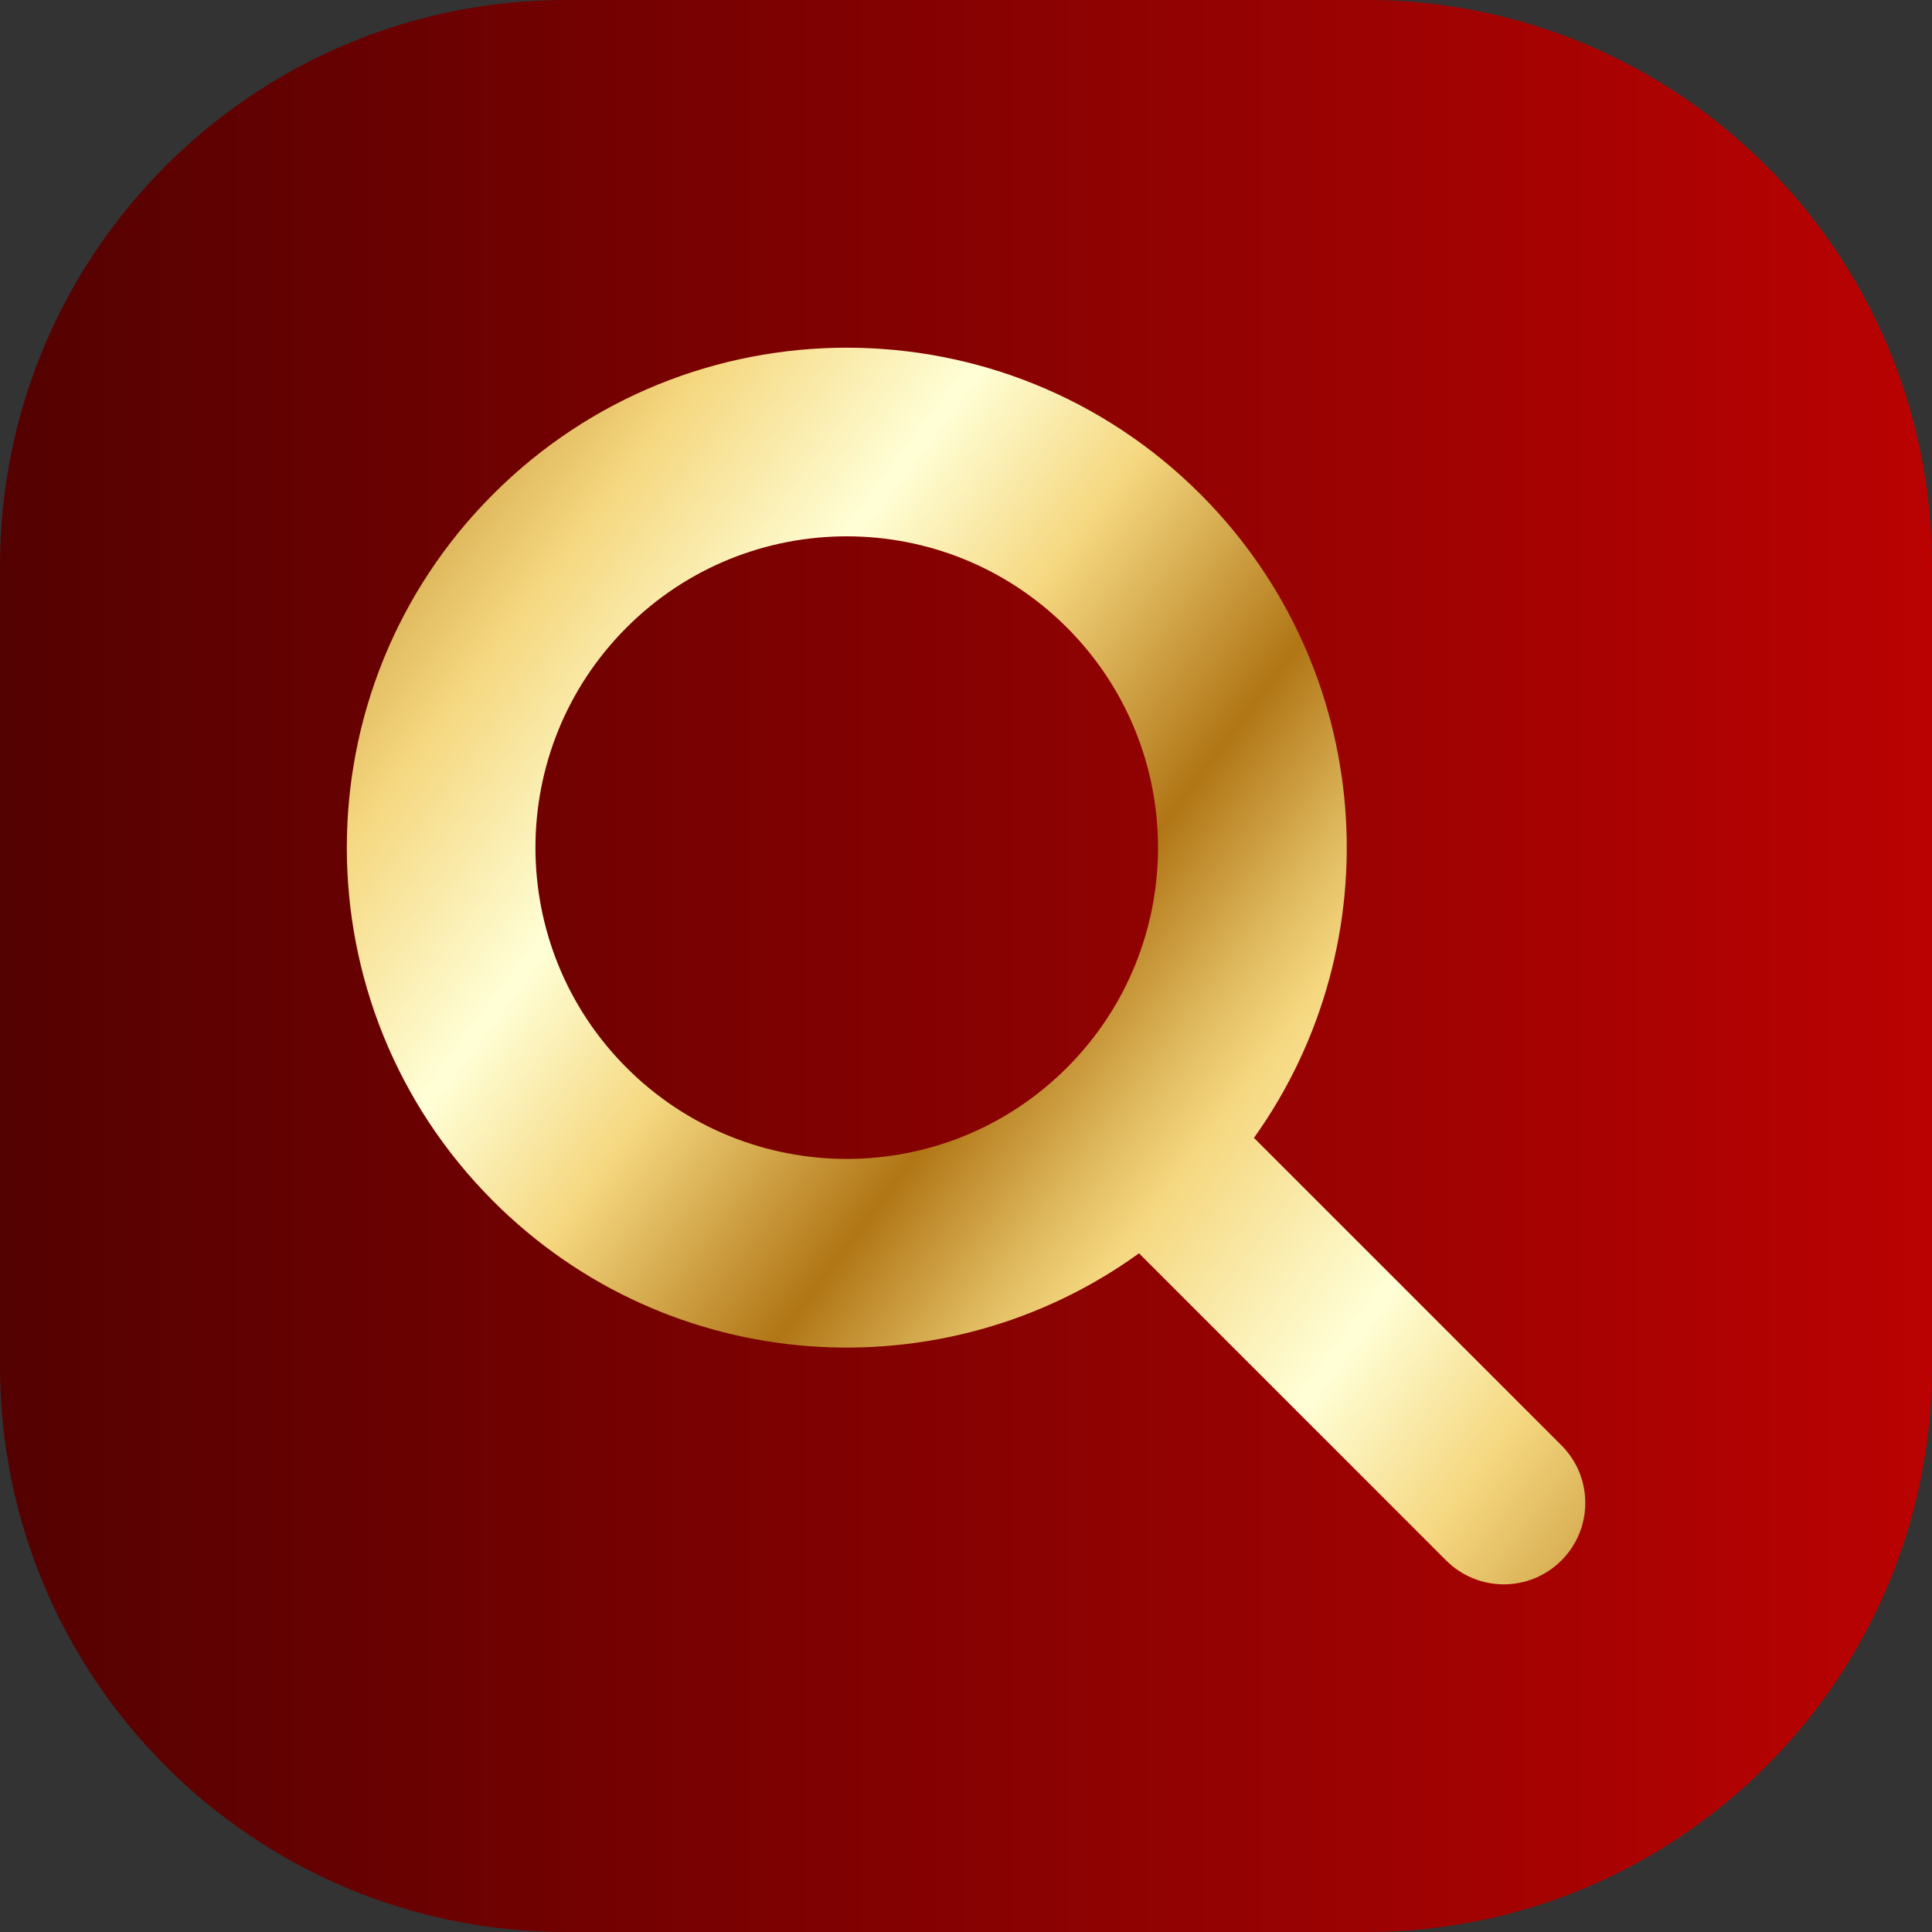 <svg width="24" height="24" viewBox="0 0 24 24" fill="none" xmlns="http://www.w3.org/2000/svg">
<rect x="0" y="0" width="24" height="24" fill="#333333" stroke="none"/>
<path d="M16.969 0H7.031C3.148 0 0 3.148 0 7.031V16.969C0 20.852 3.148 24 7.031 24H16.969C20.852 24 24 20.852 24 16.969V7.031C24 3.148 20.852 0 16.969 0Z" fill="url(#paint0_linear_2578_8027)"/>
<path d="M19.396 17.954L15.577 14.135C17.311 11.709 17.089 8.316 14.911 6.138C12.485 3.713 8.552 3.713 6.127 6.138C3.702 8.563 3.702 12.496 6.127 14.921C8.312 17.107 11.722 17.323 14.149 15.569L17.965 19.385C18.36 19.78 19.001 19.78 19.396 19.385C19.792 18.99 19.792 18.349 19.396 17.954H19.396ZM7.784 13.264C6.274 11.754 6.274 9.305 7.784 7.795C9.294 6.285 11.743 6.285 13.253 7.795C14.763 9.305 14.763 11.754 13.253 13.264C11.743 14.774 9.294 14.774 7.784 13.264Z" fill="url(#paint1_linear_2578_8027)"/>
<defs>
<linearGradient id="paint0_linear_2578_8027" x1="0" y1="12" x2="24" y2="12" gradientUnits="userSpaceOnUse">
<stop stop-color="#540101"/>
<stop offset="1" stop-color="#BA0202"/>
</linearGradient>
<linearGradient id="paint1_linear_2578_8027" x1="1.547" y1="8.785" x2="19.827" y2="22.495" gradientUnits="userSpaceOnUse">
<stop stop-color="#B07515"/>
<stop offset="0.09" stop-color="#E0BA5F"/>
<stop offset="0.14" stop-color="#F5D77F"/>
<stop offset="0.26" stop-color="#FFFFD7"/>
<stop offset="0.36" stop-color="#F5D77F"/>
<stop offset="0.49" stop-color="#B07515"/>
<stop offset="0.57" stop-color="#E0BA5F"/>
<stop offset="0.61" stop-color="#F5D77F"/>
<stop offset="0.74" stop-color="#FFFFD7"/>
<stop offset="0.84" stop-color="#F5D77F"/>
<stop offset="1" stop-color="#B07515"/>
</linearGradient>
</defs>
</svg>
